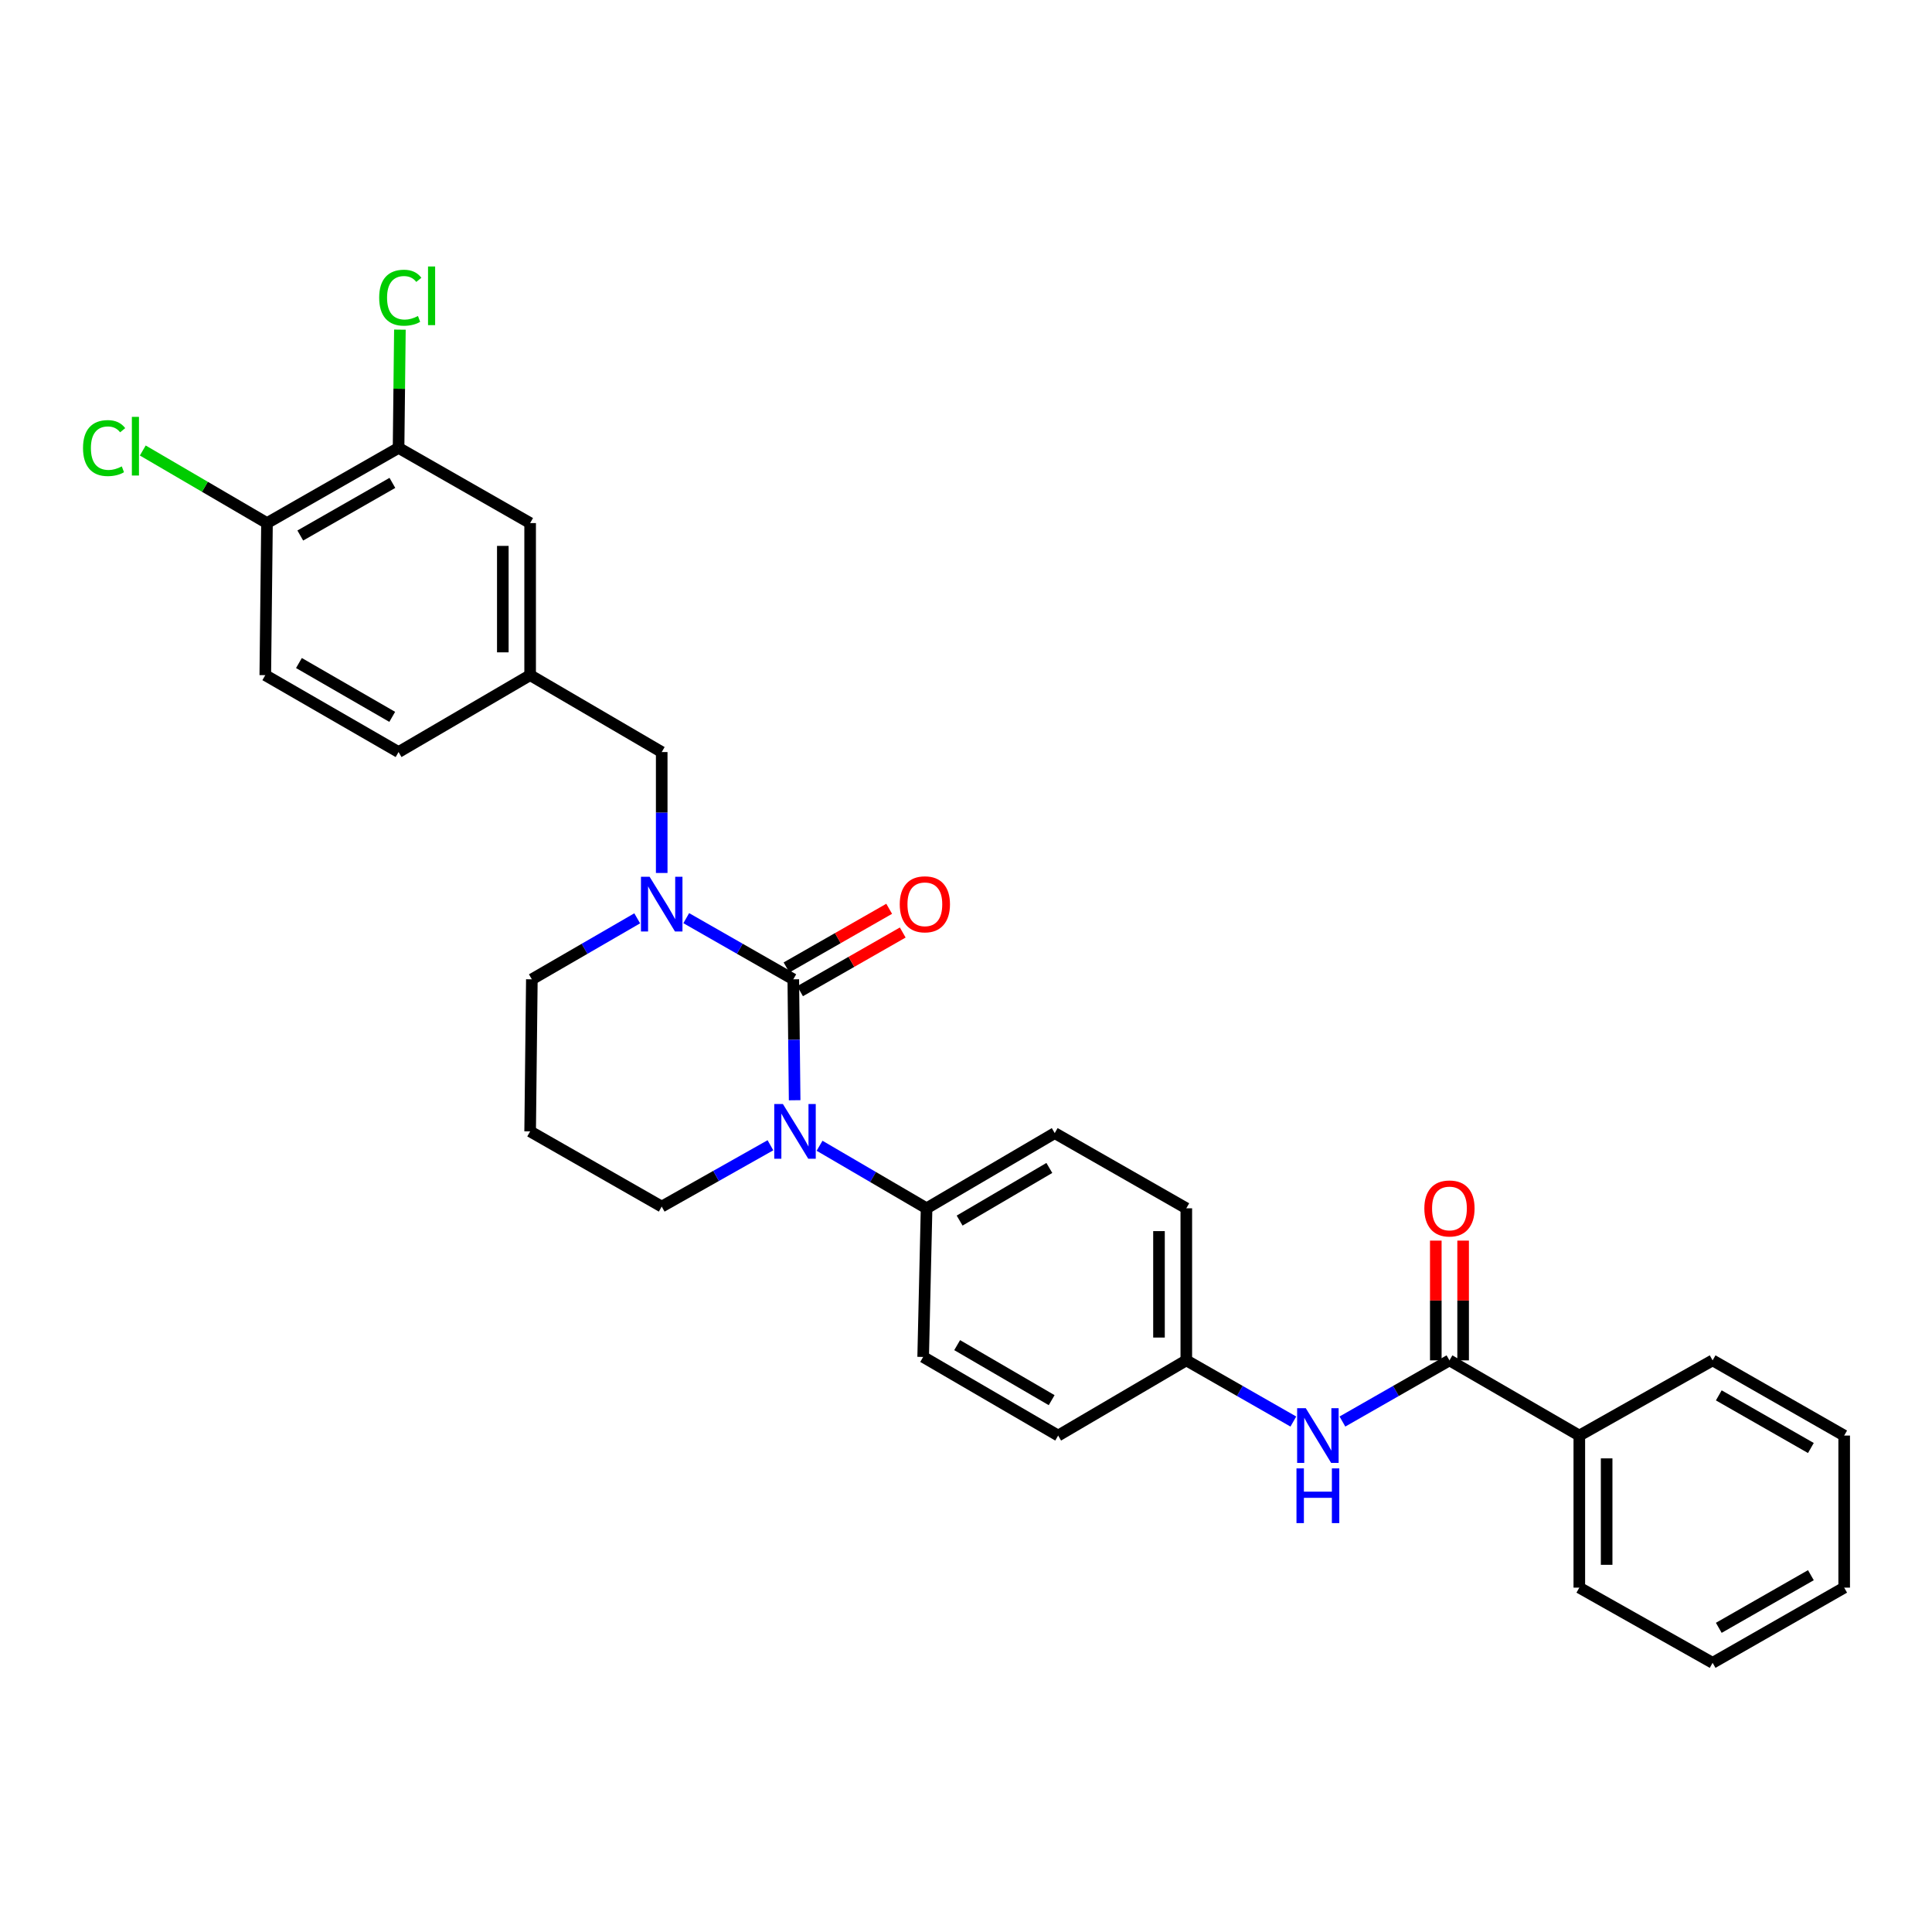 <?xml version='1.0' encoding='iso-8859-1'?>
<svg version='1.1' baseProfile='full'
              xmlns='http://www.w3.org/2000/svg'
                      xmlns:rdkit='http://www.rdkit.org/xml'
                      xmlns:xlink='http://www.w3.org/1999/xlink'
                  xml:space='preserve'
width='1000px' height='1000px' viewBox='0 0 1000 1000'>
<!-- END OF HEADER -->
<rect style='opacity:1.0;fill:#FFFFFF;stroke:none' width='1000' height='1000' x='0' y='0'> </rect>
<path class='bond-0' d='M 817.452,743.046 L 817.452,821.756' style='fill:none;fill-rule:evenodd;stroke:#000000;stroke-width:6px;stroke-linecap:butt;stroke-linejoin:miter;stroke-opacity:1' />
<path class='bond-0' d='M 831.595,754.853 L 831.595,809.949' style='fill:none;fill-rule:evenodd;stroke:#000000;stroke-width:6px;stroke-linecap:butt;stroke-linejoin:miter;stroke-opacity:1' />
<path class='bond-1' d='M 817.452,743.046 L 886.443,704.124' style='fill:none;fill-rule:evenodd;stroke:#000000;stroke-width:6px;stroke-linecap:butt;stroke-linejoin:miter;stroke-opacity:1' />
<path class='bond-2' d='M 817.452,743.046 L 750.238,704.124' style='fill:none;fill-rule:evenodd;stroke:#000000;stroke-width:6px;stroke-linecap:butt;stroke-linejoin:miter;stroke-opacity:1' />
<path class='bond-3' d='M 694.836,735.787 L 722.537,719.956' style='fill:none;fill-rule:evenodd;stroke:#0000FF;stroke-width:6px;stroke-linecap:butt;stroke-linejoin:miter;stroke-opacity:1' />
<path class='bond-3' d='M 722.537,719.956 L 750.238,704.124' style='fill:none;fill-rule:evenodd;stroke:#000000;stroke-width:6px;stroke-linecap:butt;stroke-linejoin:miter;stroke-opacity:1' />
<path class='bond-4' d='M 669.434,735.787 L 641.733,719.956' style='fill:none;fill-rule:evenodd;stroke:#0000FF;stroke-width:6px;stroke-linecap:butt;stroke-linejoin:miter;stroke-opacity:1' />
<path class='bond-4' d='M 641.733,719.956 L 614.032,704.124' style='fill:none;fill-rule:evenodd;stroke:#000000;stroke-width:6px;stroke-linecap:butt;stroke-linejoin:miter;stroke-opacity:1' />
<path class='bond-5' d='M 757.309,704.124 L 757.309,673.133' style='fill:none;fill-rule:evenodd;stroke:#000000;stroke-width:6px;stroke-linecap:butt;stroke-linejoin:miter;stroke-opacity:1' />
<path class='bond-5' d='M 757.309,673.133 L 757.309,642.142' style='fill:none;fill-rule:evenodd;stroke:#FF0000;stroke-width:6px;stroke-linecap:butt;stroke-linejoin:miter;stroke-opacity:1' />
<path class='bond-5' d='M 743.167,704.124 L 743.167,673.133' style='fill:none;fill-rule:evenodd;stroke:#000000;stroke-width:6px;stroke-linecap:butt;stroke-linejoin:miter;stroke-opacity:1' />
<path class='bond-5' d='M 743.167,673.133 L 743.167,642.142' style='fill:none;fill-rule:evenodd;stroke:#FF0000;stroke-width:6px;stroke-linecap:butt;stroke-linejoin:miter;stroke-opacity:1' />
<path class='bond-6' d='M 817.452,821.756 L 886.443,860.678' style='fill:none;fill-rule:evenodd;stroke:#000000;stroke-width:6px;stroke-linecap:butt;stroke-linejoin:miter;stroke-opacity:1' />
<path class='bond-7' d='M 410.605,506.895 L 382.904,491.066' style='fill:none;fill-rule:evenodd;stroke:#000000;stroke-width:6px;stroke-linecap:butt;stroke-linejoin:miter;stroke-opacity:1' />
<path class='bond-7' d='M 382.904,491.066 L 355.203,475.238' style='fill:none;fill-rule:evenodd;stroke:#0000FF;stroke-width:6px;stroke-linecap:butt;stroke-linejoin:miter;stroke-opacity:1' />
<path class='bond-8' d='M 410.605,506.895 L 410.957,538.19' style='fill:none;fill-rule:evenodd;stroke:#000000;stroke-width:6px;stroke-linecap:butt;stroke-linejoin:miter;stroke-opacity:1' />
<path class='bond-8' d='M 410.957,538.19 L 411.31,569.484' style='fill:none;fill-rule:evenodd;stroke:#0000FF;stroke-width:6px;stroke-linecap:butt;stroke-linejoin:miter;stroke-opacity:1' />
<path class='bond-9' d='M 414.113,513.035 L 440.684,497.852' style='fill:none;fill-rule:evenodd;stroke:#000000;stroke-width:6px;stroke-linecap:butt;stroke-linejoin:miter;stroke-opacity:1' />
<path class='bond-9' d='M 440.684,497.852 L 467.254,482.669' style='fill:none;fill-rule:evenodd;stroke:#FF0000;stroke-width:6px;stroke-linecap:butt;stroke-linejoin:miter;stroke-opacity:1' />
<path class='bond-9' d='M 407.096,500.756 L 433.667,485.573' style='fill:none;fill-rule:evenodd;stroke:#000000;stroke-width:6px;stroke-linecap:butt;stroke-linejoin:miter;stroke-opacity:1' />
<path class='bond-9' d='M 433.667,485.573 L 460.238,470.39' style='fill:none;fill-rule:evenodd;stroke:#FF0000;stroke-width:6px;stroke-linecap:butt;stroke-linejoin:miter;stroke-opacity:1' />
<path class='bond-10' d='M 329.82,475.323 L 302.554,491.109' style='fill:none;fill-rule:evenodd;stroke:#0000FF;stroke-width:6px;stroke-linecap:butt;stroke-linejoin:miter;stroke-opacity:1' />
<path class='bond-10' d='M 302.554,491.109 L 275.287,506.895' style='fill:none;fill-rule:evenodd;stroke:#000000;stroke-width:6px;stroke-linecap:butt;stroke-linejoin:miter;stroke-opacity:1' />
<path class='bond-11' d='M 342.502,451.852 L 342.502,420.558' style='fill:none;fill-rule:evenodd;stroke:#0000FF;stroke-width:6px;stroke-linecap:butt;stroke-linejoin:miter;stroke-opacity:1' />
<path class='bond-11' d='M 342.502,420.558 L 342.502,389.263' style='fill:none;fill-rule:evenodd;stroke:#000000;stroke-width:6px;stroke-linecap:butt;stroke-linejoin:miter;stroke-opacity:1' />
<path class='bond-12' d='M 275.287,506.895 L 274.399,585.612' style='fill:none;fill-rule:evenodd;stroke:#000000;stroke-width:6px;stroke-linecap:butt;stroke-linejoin:miter;stroke-opacity:1' />
<path class='bond-13' d='M 274.399,585.612 L 342.502,624.527' style='fill:none;fill-rule:evenodd;stroke:#000000;stroke-width:6px;stroke-linecap:butt;stroke-linejoin:miter;stroke-opacity:1' />
<path class='bond-14' d='M 342.502,624.527 L 370.637,608.657' style='fill:none;fill-rule:evenodd;stroke:#000000;stroke-width:6px;stroke-linecap:butt;stroke-linejoin:miter;stroke-opacity:1' />
<path class='bond-14' d='M 370.637,608.657 L 398.772,592.787' style='fill:none;fill-rule:evenodd;stroke:#0000FF;stroke-width:6px;stroke-linecap:butt;stroke-linejoin:miter;stroke-opacity:1' />
<path class='bond-15' d='M 424.204,593.042 L 451.9,609.228' style='fill:none;fill-rule:evenodd;stroke:#0000FF;stroke-width:6px;stroke-linecap:butt;stroke-linejoin:miter;stroke-opacity:1' />
<path class='bond-15' d='M 451.9,609.228 L 479.595,625.415' style='fill:none;fill-rule:evenodd;stroke:#000000;stroke-width:6px;stroke-linecap:butt;stroke-linejoin:miter;stroke-opacity:1' />
<path class='bond-16' d='M 206.297,231.829 L 138.194,270.744' style='fill:none;fill-rule:evenodd;stroke:#000000;stroke-width:6px;stroke-linecap:butt;stroke-linejoin:miter;stroke-opacity:1' />
<path class='bond-16' d='M 203.098,249.945 L 155.426,277.185' style='fill:none;fill-rule:evenodd;stroke:#000000;stroke-width:6px;stroke-linecap:butt;stroke-linejoin:miter;stroke-opacity:1' />
<path class='bond-17' d='M 206.297,231.829 L 274.399,270.744' style='fill:none;fill-rule:evenodd;stroke:#000000;stroke-width:6px;stroke-linecap:butt;stroke-linejoin:miter;stroke-opacity:1' />
<path class='bond-18' d='M 206.297,231.829 L 206.642,201.224' style='fill:none;fill-rule:evenodd;stroke:#000000;stroke-width:6px;stroke-linecap:butt;stroke-linejoin:miter;stroke-opacity:1' />
<path class='bond-18' d='M 206.642,201.224 L 206.987,170.62' style='fill:none;fill-rule:evenodd;stroke:#00CC00;stroke-width:6px;stroke-linecap:butt;stroke-linejoin:miter;stroke-opacity:1' />
<path class='bond-19' d='M 138.194,270.744 L 137.314,349.461' style='fill:none;fill-rule:evenodd;stroke:#000000;stroke-width:6px;stroke-linecap:butt;stroke-linejoin:miter;stroke-opacity:1' />
<path class='bond-20' d='M 138.194,270.744 L 106.049,251.96' style='fill:none;fill-rule:evenodd;stroke:#000000;stroke-width:6px;stroke-linecap:butt;stroke-linejoin:miter;stroke-opacity:1' />
<path class='bond-20' d='M 106.049,251.96 L 73.903,233.176' style='fill:none;fill-rule:evenodd;stroke:#00CC00;stroke-width:6px;stroke-linecap:butt;stroke-linejoin:miter;stroke-opacity:1' />
<path class='bond-21' d='M 614.032,704.124 L 614.032,625.415' style='fill:none;fill-rule:evenodd;stroke:#000000;stroke-width:6px;stroke-linecap:butt;stroke-linejoin:miter;stroke-opacity:1' />
<path class='bond-21' d='M 599.89,692.318 L 599.89,637.221' style='fill:none;fill-rule:evenodd;stroke:#000000;stroke-width:6px;stroke-linecap:butt;stroke-linejoin:miter;stroke-opacity:1' />
<path class='bond-22' d='M 614.032,704.124 L 547.698,743.046' style='fill:none;fill-rule:evenodd;stroke:#000000;stroke-width:6px;stroke-linecap:butt;stroke-linejoin:miter;stroke-opacity:1' />
<path class='bond-23' d='M 614.032,625.415 L 545.93,586.492' style='fill:none;fill-rule:evenodd;stroke:#000000;stroke-width:6px;stroke-linecap:butt;stroke-linejoin:miter;stroke-opacity:1' />
<path class='bond-24' d='M 547.698,743.046 L 477.827,702.356' style='fill:none;fill-rule:evenodd;stroke:#000000;stroke-width:6px;stroke-linecap:butt;stroke-linejoin:miter;stroke-opacity:1' />
<path class='bond-24' d='M 544.334,724.722 L 495.425,696.239' style='fill:none;fill-rule:evenodd;stroke:#000000;stroke-width:6px;stroke-linecap:butt;stroke-linejoin:miter;stroke-opacity:1' />
<path class='bond-25' d='M 479.595,625.415 L 477.827,702.356' style='fill:none;fill-rule:evenodd;stroke:#000000;stroke-width:6px;stroke-linecap:butt;stroke-linejoin:miter;stroke-opacity:1' />
<path class='bond-26' d='M 479.595,625.415 L 545.93,586.492' style='fill:none;fill-rule:evenodd;stroke:#000000;stroke-width:6px;stroke-linecap:butt;stroke-linejoin:miter;stroke-opacity:1' />
<path class='bond-26' d='M 496.702,631.774 L 543.137,604.528' style='fill:none;fill-rule:evenodd;stroke:#000000;stroke-width:6px;stroke-linecap:butt;stroke-linejoin:miter;stroke-opacity:1' />
<path class='bond-27' d='M 137.314,349.461 L 206.297,389.263' style='fill:none;fill-rule:evenodd;stroke:#000000;stroke-width:6px;stroke-linecap:butt;stroke-linejoin:miter;stroke-opacity:1' />
<path class='bond-27' d='M 154.729,343.182 L 203.017,371.043' style='fill:none;fill-rule:evenodd;stroke:#000000;stroke-width:6px;stroke-linecap:butt;stroke-linejoin:miter;stroke-opacity:1' />
<path class='bond-28' d='M 206.297,389.263 L 274.399,349.461' style='fill:none;fill-rule:evenodd;stroke:#000000;stroke-width:6px;stroke-linecap:butt;stroke-linejoin:miter;stroke-opacity:1' />
<path class='bond-29' d='M 274.399,349.461 L 274.399,270.744' style='fill:none;fill-rule:evenodd;stroke:#000000;stroke-width:6px;stroke-linecap:butt;stroke-linejoin:miter;stroke-opacity:1' />
<path class='bond-29' d='M 260.257,337.653 L 260.257,282.551' style='fill:none;fill-rule:evenodd;stroke:#000000;stroke-width:6px;stroke-linecap:butt;stroke-linejoin:miter;stroke-opacity:1' />
<path class='bond-30' d='M 274.399,349.461 L 342.502,389.263' style='fill:none;fill-rule:evenodd;stroke:#000000;stroke-width:6px;stroke-linecap:butt;stroke-linejoin:miter;stroke-opacity:1' />
<path class='bond-31' d='M 886.443,704.124 L 954.545,743.046' style='fill:none;fill-rule:evenodd;stroke:#000000;stroke-width:6px;stroke-linecap:butt;stroke-linejoin:miter;stroke-opacity:1' />
<path class='bond-31' d='M 889.641,722.241 L 937.313,749.486' style='fill:none;fill-rule:evenodd;stroke:#000000;stroke-width:6px;stroke-linecap:butt;stroke-linejoin:miter;stroke-opacity:1' />
<path class='bond-32' d='M 886.443,860.678 L 954.545,821.756' style='fill:none;fill-rule:evenodd;stroke:#000000;stroke-width:6px;stroke-linecap:butt;stroke-linejoin:miter;stroke-opacity:1' />
<path class='bond-32' d='M 889.641,842.562 L 937.313,815.316' style='fill:none;fill-rule:evenodd;stroke:#000000;stroke-width:6px;stroke-linecap:butt;stroke-linejoin:miter;stroke-opacity:1' />
<path class='bond-33' d='M 954.545,743.046 L 954.545,821.756' style='fill:none;fill-rule:evenodd;stroke:#000000;stroke-width:6px;stroke-linecap:butt;stroke-linejoin:miter;stroke-opacity:1' />
<path  class='atom-1' d='M 675.875 728.886
L 685.155 743.886
Q 686.075 745.366, 687.555 748.046
Q 689.035 750.726, 689.115 750.886
L 689.115 728.886
L 692.875 728.886
L 692.875 757.206
L 688.995 757.206
L 679.035 740.806
Q 677.875 738.886, 676.635 736.686
Q 675.435 734.486, 675.075 733.806
L 675.075 757.206
L 671.395 757.206
L 671.395 728.886
L 675.875 728.886
' fill='#0000FF'/>
<path  class='atom-1' d='M 671.055 760.038
L 674.895 760.038
L 674.895 772.078
L 689.375 772.078
L 689.375 760.038
L 693.215 760.038
L 693.215 788.358
L 689.375 788.358
L 689.375 775.278
L 674.895 775.278
L 674.895 788.358
L 671.055 788.358
L 671.055 760.038
' fill='#0000FF'/>
<path  class='atom-3' d='M 737.238 625.495
Q 737.238 618.695, 740.598 614.895
Q 743.958 611.095, 750.238 611.095
Q 756.518 611.095, 759.878 614.895
Q 763.238 618.695, 763.238 625.495
Q 763.238 632.375, 759.838 636.295
Q 756.438 640.175, 750.238 640.175
Q 743.998 640.175, 740.598 636.295
Q 737.238 632.415, 737.238 625.495
M 750.238 636.975
Q 754.558 636.975, 756.878 634.095
Q 759.238 631.175, 759.238 625.495
Q 759.238 619.935, 756.878 617.135
Q 754.558 614.295, 750.238 614.295
Q 745.918 614.295, 743.558 617.095
Q 741.238 619.895, 741.238 625.495
Q 741.238 631.215, 743.558 634.095
Q 745.918 636.975, 750.238 636.975
' fill='#FF0000'/>
<path  class='atom-6' d='M 336.242 453.82
L 345.522 468.82
Q 346.442 470.3, 347.922 472.98
Q 349.402 475.66, 349.482 475.82
L 349.482 453.82
L 353.242 453.82
L 353.242 482.14
L 349.362 482.14
L 339.402 465.74
Q 338.242 463.82, 337.002 461.62
Q 335.802 459.42, 335.442 458.74
L 335.442 482.14
L 331.762 482.14
L 331.762 453.82
L 336.242 453.82
' fill='#0000FF'/>
<path  class='atom-10' d='M 405.232 571.452
L 414.512 586.452
Q 415.432 587.932, 416.912 590.612
Q 418.392 593.292, 418.472 593.452
L 418.472 571.452
L 422.232 571.452
L 422.232 599.772
L 418.352 599.772
L 408.392 583.372
Q 407.232 581.452, 405.992 579.252
Q 404.792 577.052, 404.432 576.372
L 404.432 599.772
L 400.752 599.772
L 400.752 571.452
L 405.232 571.452
' fill='#0000FF'/>
<path  class='atom-12' d='M 465.707 468.06
Q 465.707 461.26, 469.067 457.46
Q 472.427 453.66, 478.707 453.66
Q 484.987 453.66, 488.347 457.46
Q 491.707 461.26, 491.707 468.06
Q 491.707 474.94, 488.307 478.86
Q 484.907 482.74, 478.707 482.74
Q 472.467 482.74, 469.067 478.86
Q 465.707 474.98, 465.707 468.06
M 478.707 479.54
Q 483.027 479.54, 485.347 476.66
Q 487.707 473.74, 487.707 468.06
Q 487.707 462.5, 485.347 459.7
Q 483.027 456.86, 478.707 456.86
Q 474.387 456.86, 472.027 459.66
Q 469.707 462.46, 469.707 468.06
Q 469.707 473.78, 472.027 476.66
Q 474.387 479.54, 478.707 479.54
' fill='#FF0000'/>
<path  class='atom-25' d='M 42.971 231.929
Q 42.971 224.889, 46.251 221.209
Q 49.571 217.489, 55.851 217.489
Q 61.691 217.489, 64.811 221.609
L 62.171 223.769
Q 59.891 220.769, 55.851 220.769
Q 51.571 220.769, 49.291 223.649
Q 47.051 226.489, 47.051 231.929
Q 47.051 237.529, 49.371 240.409
Q 51.731 243.289, 56.291 243.289
Q 59.411 243.289, 63.051 241.409
L 64.171 244.409
Q 62.691 245.369, 60.451 245.929
Q 58.211 246.489, 55.731 246.489
Q 49.571 246.489, 46.251 242.729
Q 42.971 238.969, 42.971 231.929
' fill='#00CC00'/>
<path  class='atom-25' d='M 68.251 215.769
L 71.931 215.769
L 71.931 246.129
L 68.251 246.129
L 68.251 215.769
' fill='#00CC00'/>
<path  class='atom-26' d='M 196.264 154.092
Q 196.264 147.052, 199.544 143.372
Q 202.864 139.652, 209.144 139.652
Q 214.984 139.652, 218.104 143.772
L 215.464 145.932
Q 213.184 142.932, 209.144 142.932
Q 204.864 142.932, 202.584 145.812
Q 200.344 148.652, 200.344 154.092
Q 200.344 159.692, 202.664 162.572
Q 205.024 165.452, 209.584 165.452
Q 212.704 165.452, 216.344 163.572
L 217.464 166.572
Q 215.984 167.532, 213.744 168.092
Q 211.504 168.652, 209.024 168.652
Q 202.864 168.652, 199.544 164.892
Q 196.264 161.132, 196.264 154.092
' fill='#00CC00'/>
<path  class='atom-26' d='M 221.544 137.932
L 225.224 137.932
L 225.224 168.292
L 221.544 168.292
L 221.544 137.932
' fill='#00CC00'/>
</svg>
